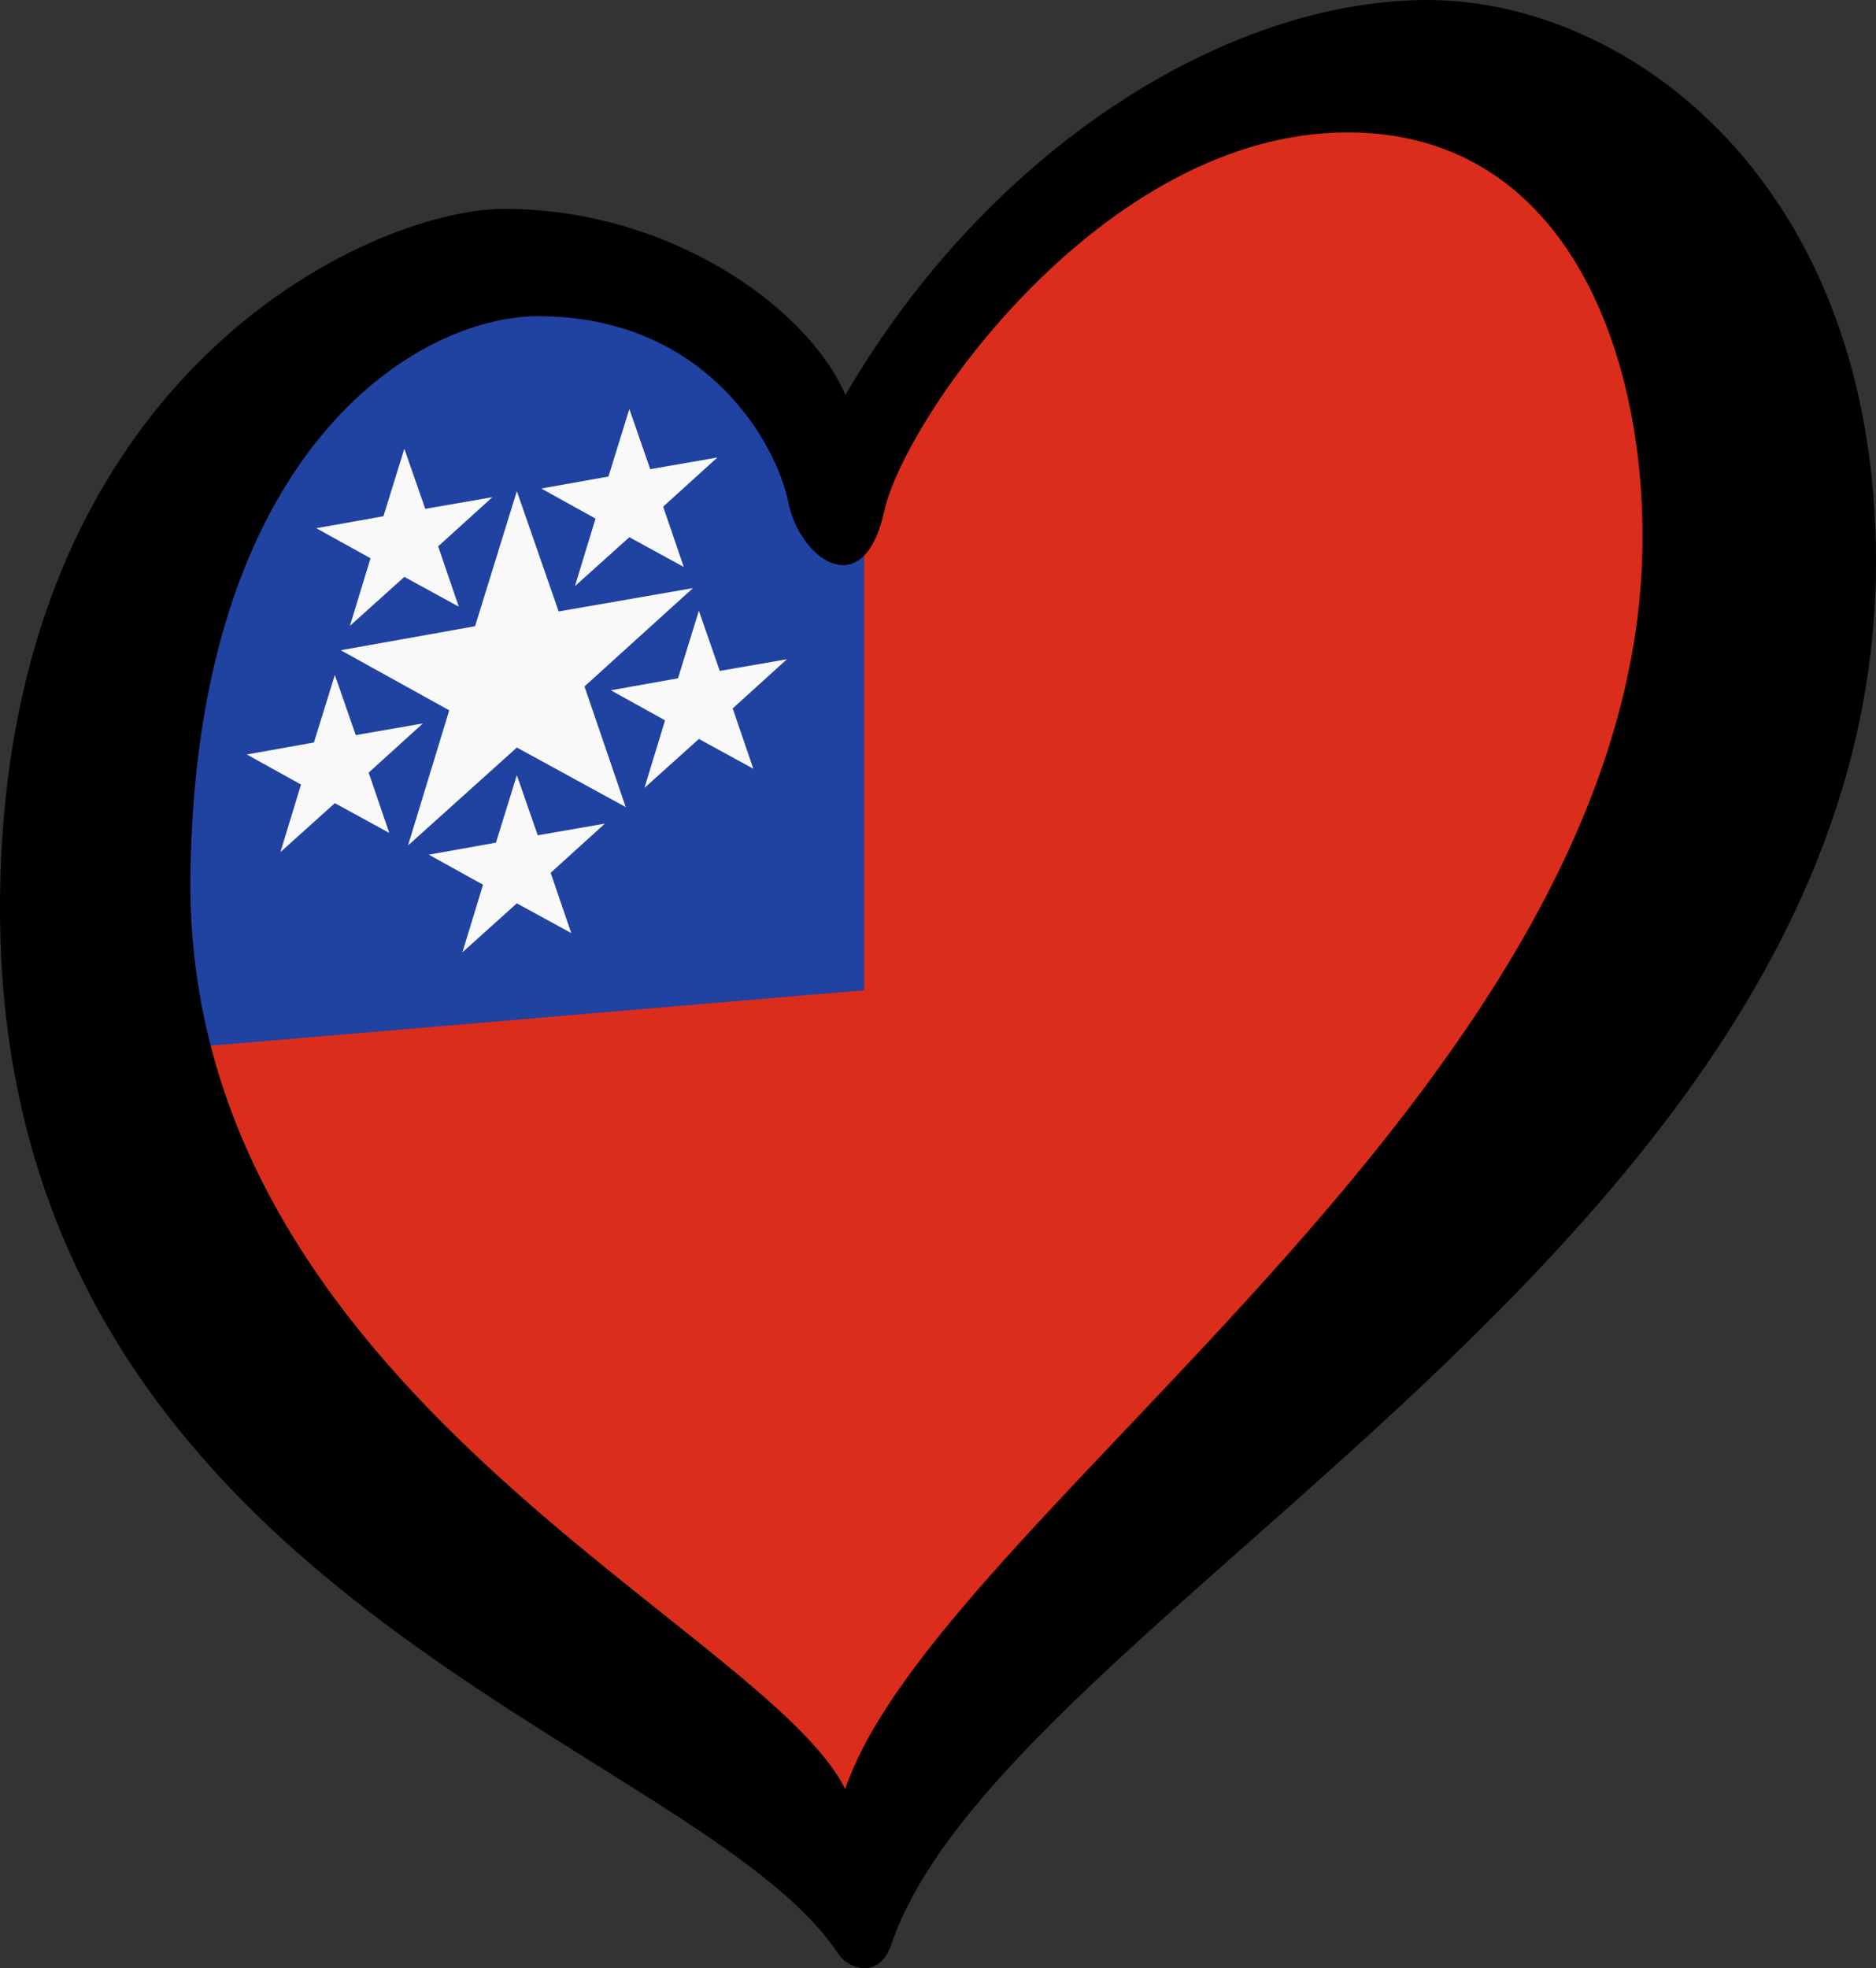 <?xml version="1.0" encoding="UTF-8" standalone="no"?>
<svg
   width="125.33"
   height="131.455"
   version="1.1"
   viewBox="0 0 117.495 123.238"
   id="svg1643"
   xmlns="http://www.w3.org/2000/svg"
   xmlns:svg="http://www.w3.org/2000/svg"
   xmlns:rdf="http://www.w3.org/1999/02/22-rdf-syntax-ns#"
   xmlns:cc="http://creativecommons.org/ns#"
   xmlns:dc="http://purl.org/dc/elements/1.1/">
  <rect x="0" y="0" width="117.495" height="123.238" fill="#333333" stroke="none"/>
  <defs
     id="defs1647" />
  <path
     d="M 51.516,29.082 61.995,15.119 82.462,2.004 109.775,14.863 106.146,61.922 52.677,116.936 11.225,82.281 6.186,47.474 Z"
     fill="#da2d1c"
     id="path1635"
     style="stroke-width:0.497" />
  <path
     d="m 7.702,30.025 28.731,-14.325 17.688,11.965 -5e-5,34.34 -48.556,4.121 z"
     fill="#2042a1"
     stroke-width="0.504"
     id="path1637" />
  <path
     d="M 11.925,54.895 C 12.223,28.165 26.134,19.799 33.71,19.799 c 10.58,0 14.949,8.077 15.663,11.652 0.714,3.573 4.718,6.431 6.004,0.57 1.287,-5.859 13.735,-23.733 29.03,-23.732 14.008,0 18.861,14.447 18.441,26.735 -1.146,33.453 -44.226,60.128 -49.911,77.008 C 47.887,101.82 11.568,87.063 11.926,54.896 Z M 89.416,0 C 76.835,0 61.957,9.292 52.951,24.731 50.521,19.155 41.863,13.078 31.571,13.079 23.277,13.079 0,23.443 0,56.897 0,100.069 43.68,108.935 52.51,122.357 c 0.606,0.923 2.561,1.62 3.307,-0.585 7.046,-20.793 61.678,-44.288 61.678,-86.604 0,-23.733 -15.504,-35.167 -28.083,-35.167 z"
     id="path1639"
     style="stroke-width:0.497" />
  <path
     d="m 32.37,30.754 2.618,7.534 8.413,-1.464 -6.795,6.159 2.582,7.553 -6.817,-3.728 -6.817,6.133 2.582,-8.463 -6.795,-3.763 8.413,-1.503 z m 0,17.783 1.309,3.767 4.206,-0.732 -3.397,3.08 1.291,3.776 -3.409,-1.864 -3.409,3.066 1.291,-4.232 -3.397,-1.882 4.206,-0.751 z m -11.399,-6.273 1.309,3.767 4.206,-0.732 -3.397,3.08 1.291,3.776 -3.409,-1.864 -3.409,3.066 1.291,-4.232 -3.397,-1.882 4.206,-0.751 z m 4.353,-14.168 1.309,3.767 4.206,-0.732 -3.397,3.08 1.291,3.776 -3.409,-1.864 -3.409,3.066 1.291,-4.232 -3.397,-1.882 4.206,-0.751 z m 14.092,-2.485 1.309,3.767 4.206,-0.732 -3.397,3.08 1.291,3.776 -3.409,-1.864 -3.409,3.066 1.291,-4.232 -3.397,-1.882 4.206,-0.751 z m 4.355,12.633 1.309,3.767 4.206,-0.732 -3.397,3.08 1.291,3.776 -3.409,-1.864 -3.409,3.066 1.291,-4.232 -3.397,-1.882 4.206,-0.751 z"
     fill="#fff"
     stroke-width="0.155"
     id="path1641"
     style="fill:#f9f9f9;fill-opacity:1" />
</svg>
